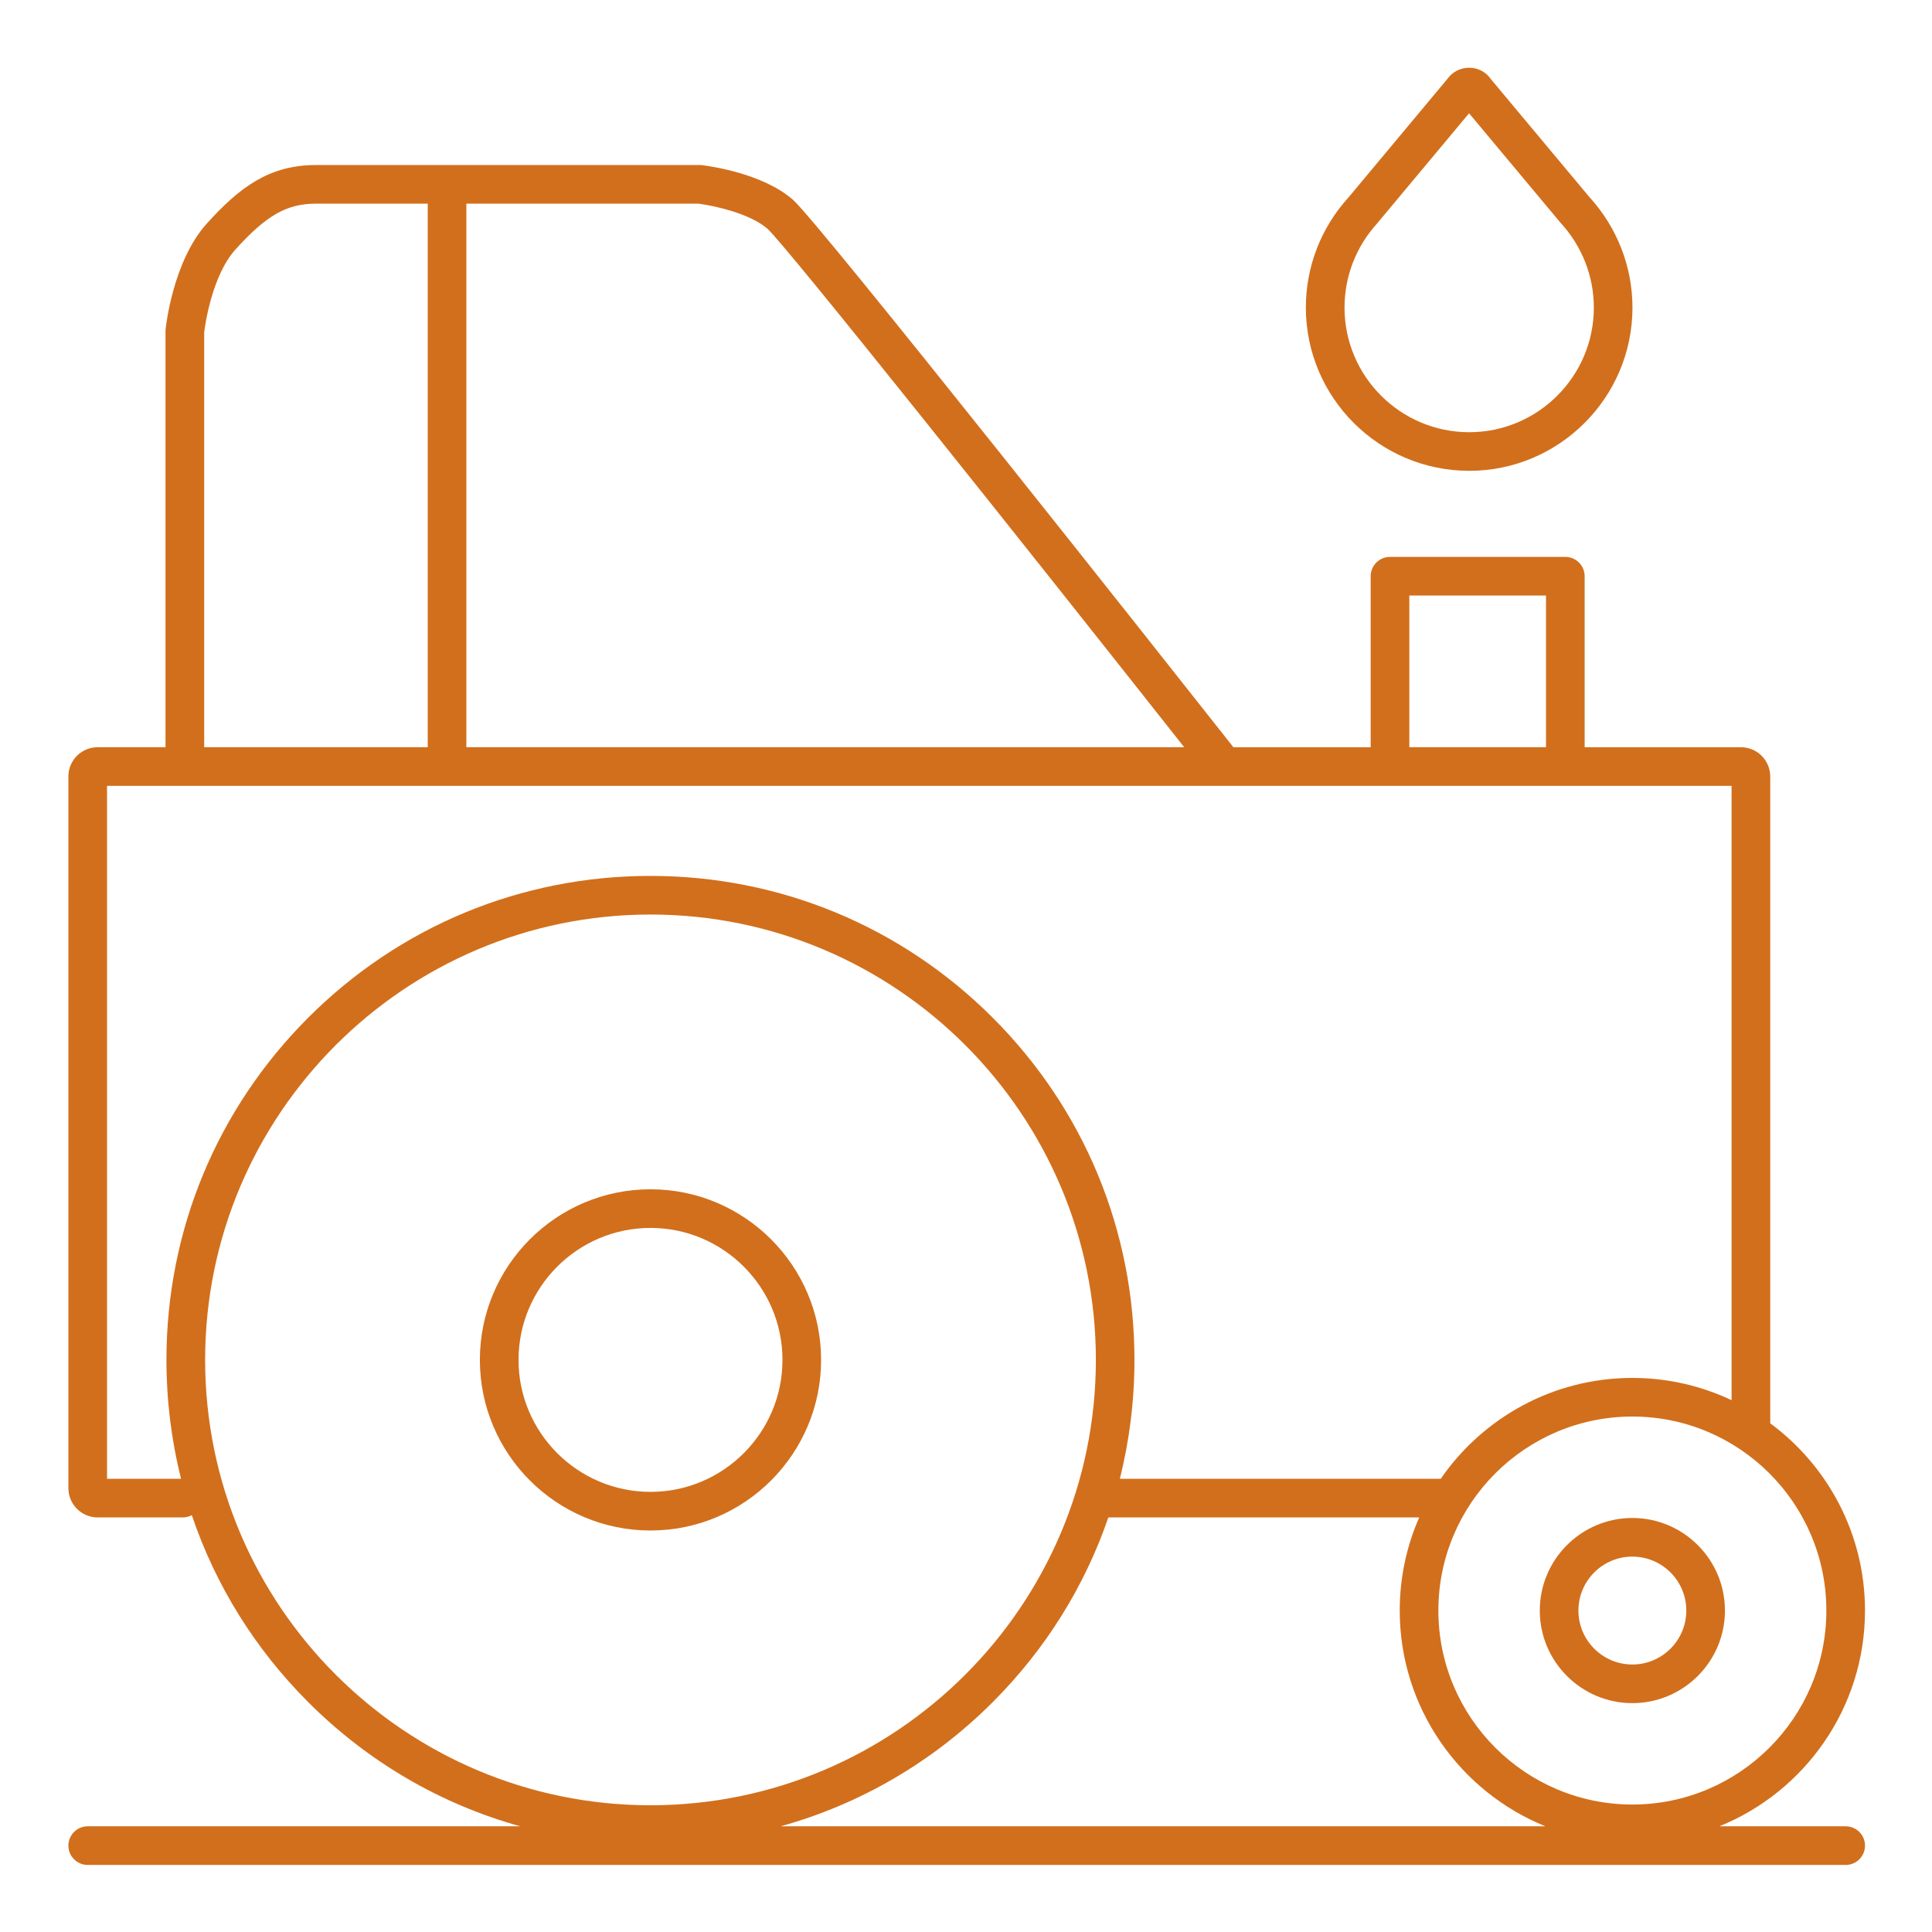 <?xml version="1.0" encoding="UTF-8"?><svg id="a" xmlns="http://www.w3.org/2000/svg" viewBox="0 0 1000 1000"><path d="M425,703.88c0-48.69-39.61-88.31-88.31-88.31s-88.31,39.61-88.31,88.31,39.61,88.31,88.31,88.31,88.31-39.61,88.31-88.31ZM268.39,703.88c0-37.67,30.64-68.31,68.31-68.31s68.31,30.64,68.31,68.31-30.64,68.31-68.31,68.31-68.31-30.64-68.31-68.31Z" fill="#d26f1c"/><path d="M965.32,833.62c0-39.71-19.32-74.98-49.05-96.92v-334.78c0-8.36-6.8-15.16-15.16-15.16h-80.9v-88.51c0-5.52-4.48-10-10-10h-90.75c-5.52,0-10,4.48-10,10v88.51h-71.06c-32.74-41.49-214.24-271.24-227.9-283.3-15.79-13.93-43.98-17.59-47.14-17.97-.39-.05-.78-.07-1.17-.07h-198.66c-24.22,0-39.56,11.58-56.47,30.27-17.53,19.38-21.19,53.31-21.34,54.74-.03.34-.05.68-.05,1.02v215.3h-35.12c-8.36,0-15.16,6.8-15.16,15.16v368.35c0,8.36,6.8,15.16,15.16,15.16h44.02c1.71,0,3.31-.43,4.71-1.18,12.17,36.05,32.56,69.1,60.26,96.79,30.99,30.99,68.66,52.85,109.77,64.26H45.4c-5.52,0-10,4.48-10,10s4.48,10,10,10h909.92c5.52,0,10-4.48,10-10s-4.48-10-10-10h-65.38c44.15-17.87,75.38-61.19,75.38-111.67ZM729.46,308.24h70.75v78.51h-70.75v-78.51ZM397.27,118.44c9.77,8.82,129.78,159.57,215.66,268.31H241.39V105.42h120.19c7.33.94,26.46,4.88,35.68,13.02ZM105.68,172.03c.46-3.73,4.03-29.44,16.22-42.92,16.02-17.71,26.53-23.69,41.64-23.69h57.86v281.33h-115.71v-214.72ZM55.4,765.42v-358.67h578.16s0,0,0,0c0,0,0,0,.01,0h262.69v317.98c-15.59-7.38-33-11.52-51.36-11.52-41.09,0-77.44,20.7-99.18,52.21h-166.1c5-19.88,7.57-40.51,7.57-61.53,0-66.92-26.06-129.83-73.38-177.14s-110.23-73.38-177.14-73.38-129.83,26.06-177.14,73.38-73.38,110.23-73.38,177.14c0,21.03,2.58,41.66,7.57,61.53h-38.35ZM106.18,703.88c0-127.11,103.41-230.52,230.52-230.52s230.52,103.41,230.52,230.52-103.41,230.52-230.52,230.52-230.52-103.41-230.52-230.52ZM404.07,945.28c41.11-11.4,78.78-33.27,109.76-64.26,27.39-27.39,47.64-60.01,59.85-95.61h160.9c-6.48,14.77-10.08,31.07-10.08,48.2,0,50.48,31.23,93.8,75.38,111.67h-395.82ZM844.91,934.02c-55.37,0-100.41-45.04-100.41-100.41s45.04-100.41,100.41-100.41,100.41,45.04,100.41,100.41-45.04,100.41-100.41,100.41Z" fill="#d26f1c"/><path d="M844.91,785.7c-26.42,0-47.92,21.5-47.92,47.92s21.5,47.92,47.92,47.92,47.92-21.5,47.92-47.92-21.5-47.92-47.92-47.92ZM844.91,861.54c-15.4,0-27.92-12.52-27.92-27.92s12.52-27.92,27.92-27.92,27.92,12.52,27.92,27.92-12.52,27.92-27.92,27.92Z" fill="#d26f1c"/><path d="M760.45,243.7c46.6,0,84.51-37.91,84.51-84.5,0-21.21-7.96-41.56-22.41-57.34l-50.82-60.84c-2.5-3.71-6.72-5.97-11.28-5.97s-8.64,2.15-11.17,5.66l-51.32,61.5c-14.22,15.64-22.05,35.87-22.05,56.98,0,46.59,37.92,84.5,84.54,84.5ZM712.88,115.54l47.51-56.91,46.97,56.24.32.37c11.15,12.1,17.29,27.72,17.29,43.97,0,35.56-28.94,64.5-64.51,64.5s-64.54-28.93-64.54-64.5c0-16.18,6.03-31.69,16.97-43.66Z" fill="#d26f1c"/></svg>